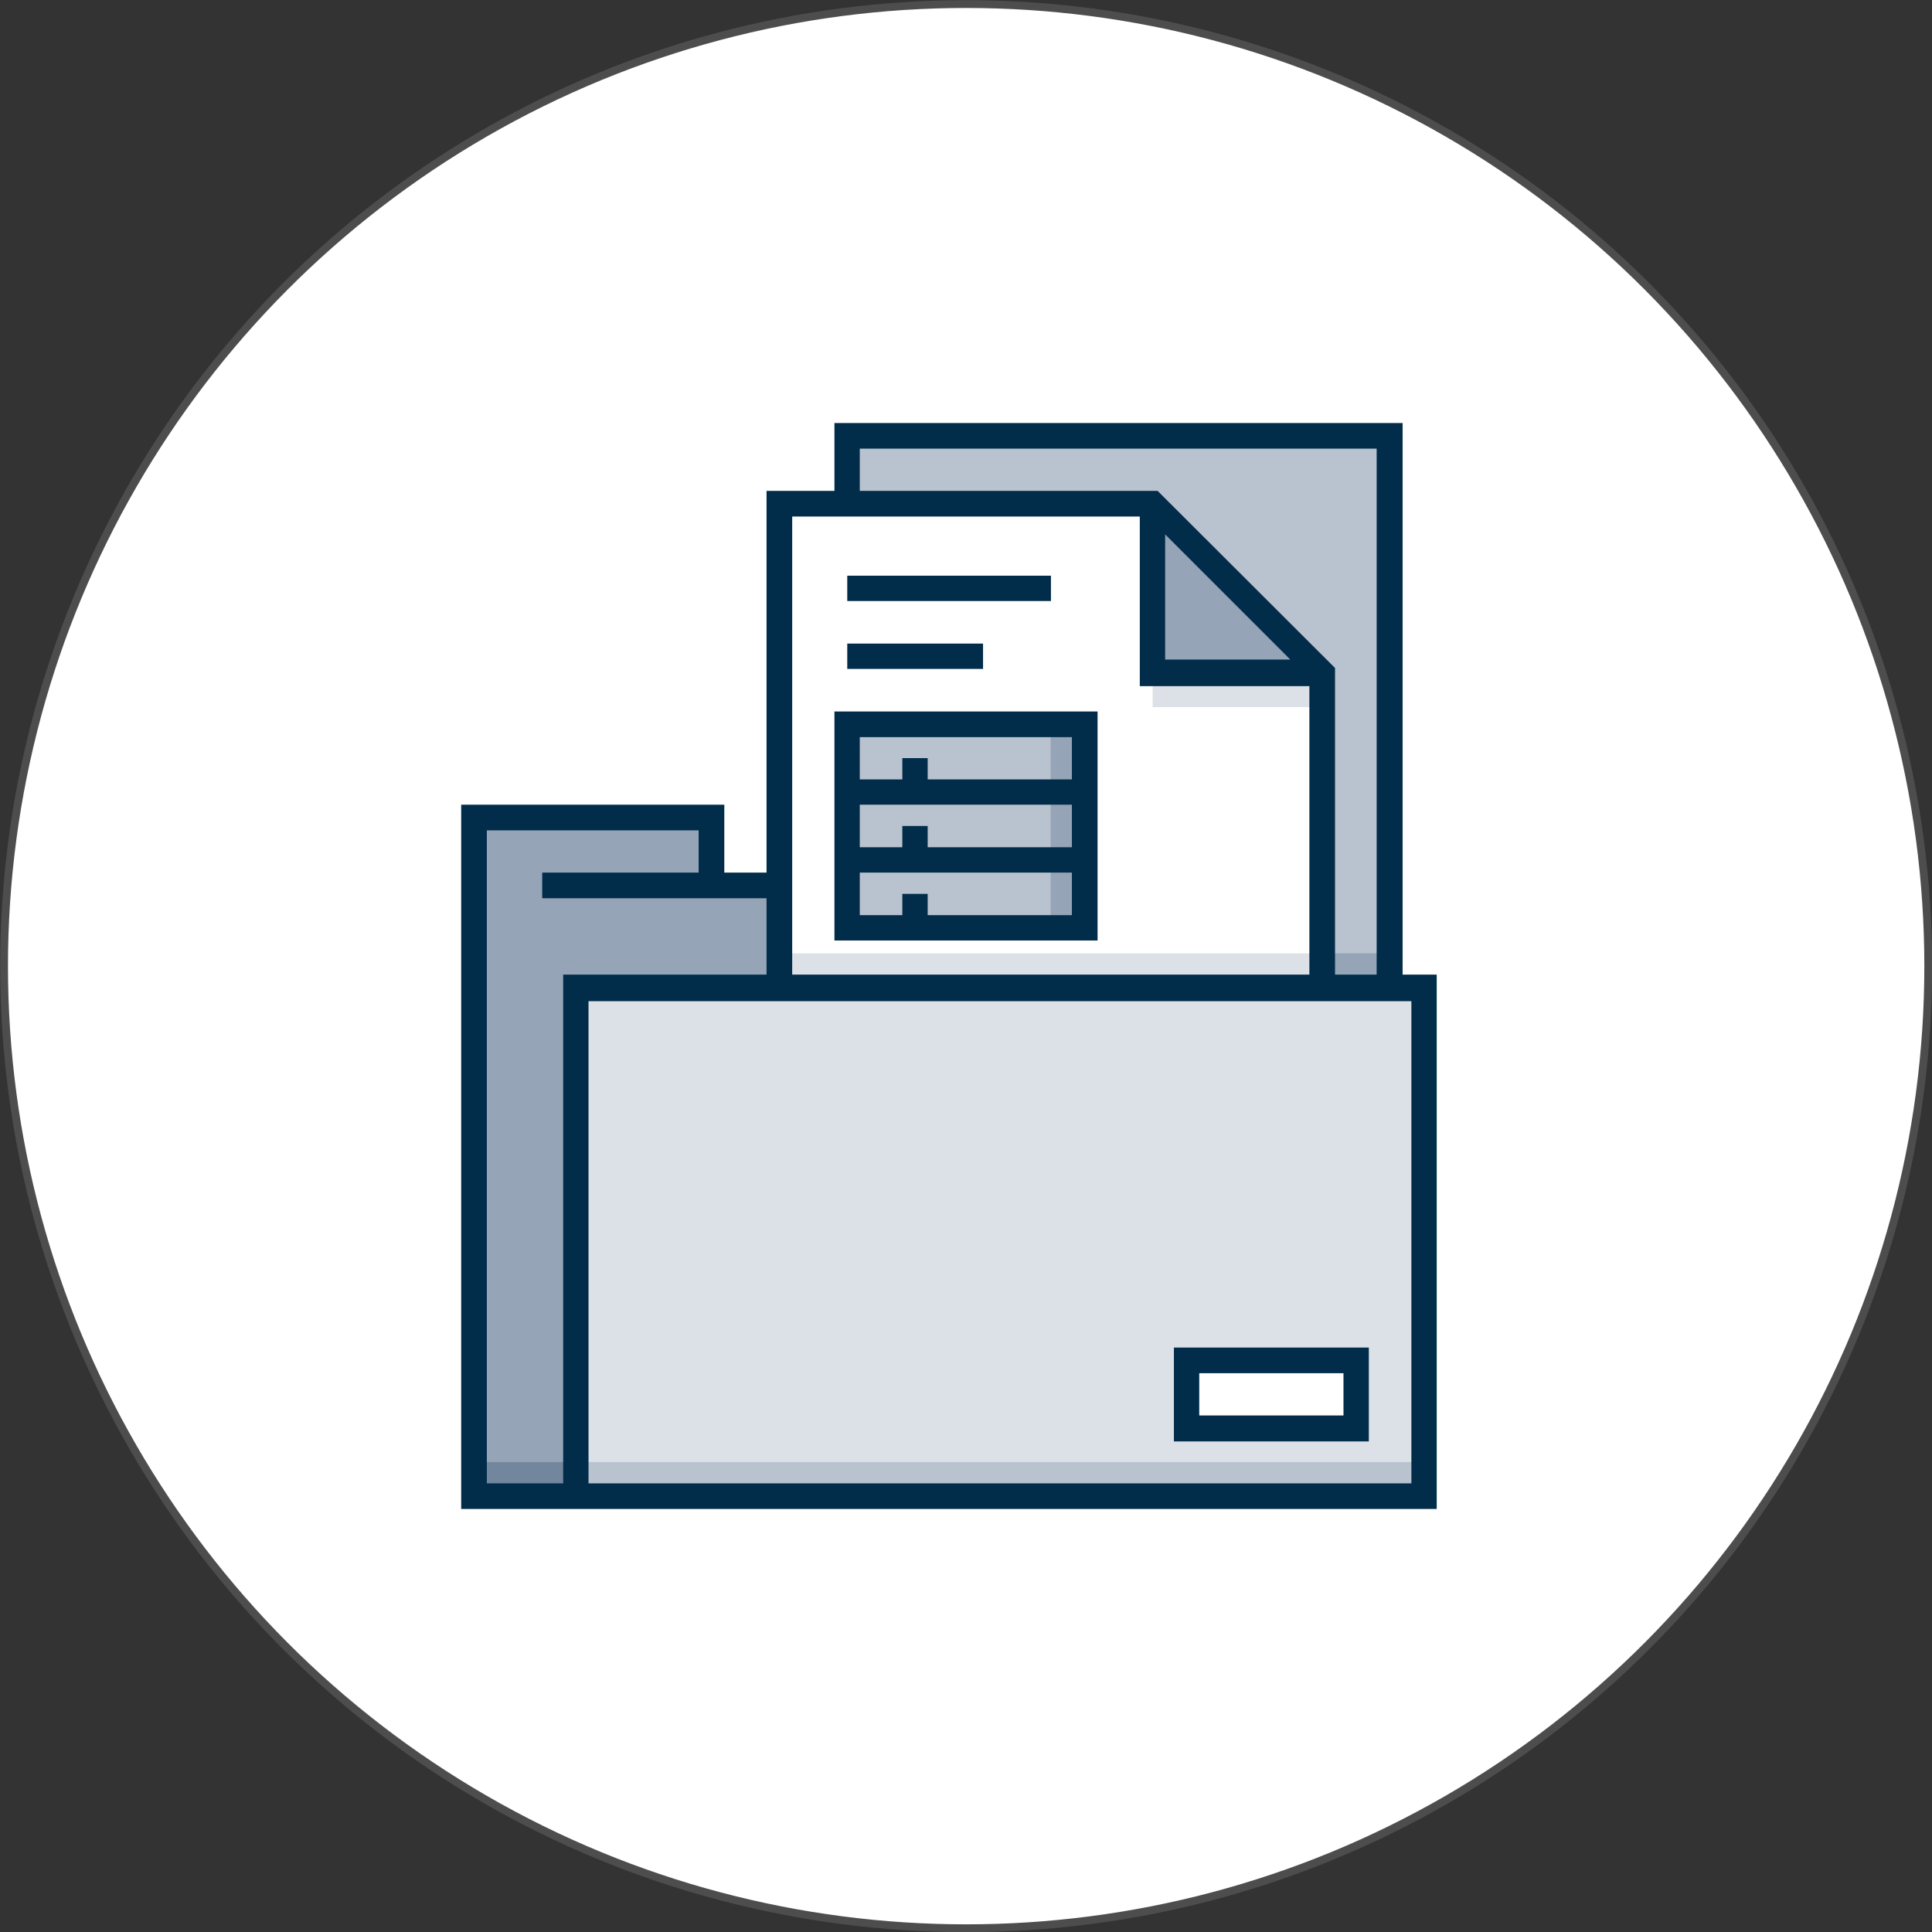 <?xml version="1.0" encoding="UTF-8"?> <svg xmlns="http://www.w3.org/2000/svg" id="Layer_1" data-name="Layer 1" viewBox="0 0 61.75 61.75"><rect x="0" y="0" width="61.75" height="61.75" fill="#333333" stroke="none"/> <defs> <style>.cls-1,.cls-5{fill:#fff;}.cls-1{stroke:#4d4d4d;stroke-miterlimit:10;stroke-width:0.25px;}.cls-2{fill:#b9c2cf;}.cls-3{fill:#95a4b6;}.cls-4{fill:#72869e;}.cls-6{fill:#dce1e7;}.cls-7{fill:#012d4a;}</style> </defs> <circle class="cls-1" cx="30.88" cy="30.88" r="30.75"></circle> <polyline class="cls-2" points="27.08 31.55 27.08 13.93 44.43 13.93 44.43 31.55"></polyline> <rect class="cls-3" x="27.08" y="30.47" width="17.35" height="1.08"></rect> <polygon class="cls-3" points="42.26 47.82 15.15 47.82 15.15 26.13 22.74 26.13 22.74 28.3 42.26 28.3 42.26 47.82"></polygon> <rect class="cls-4" x="15.15" y="46.73" width="30.36" height="1.08"></rect> <polygon class="cls-5" points="42.26 21.52 42.26 31.55 24.91 31.55 24.91 16.1 36.84 16.1 42.26 21.52"></polygon> <rect class="cls-6" x="36.84" y="21.52" width="5.42" height="1.08"></rect> <rect class="cls-6" x="24.91" y="30.47" width="17.35" height="1.08"></rect> <rect class="cls-2" x="27.08" y="23.15" width="7.59" height="6.51"></rect> <rect class="cls-3" x="33.58" y="23.15" width="1.08" height="6.51"></rect> <rect class="cls-6" x="18.4" y="31.55" width="27.11" height="16.27"></rect> <rect class="cls-2" x="18.4" y="46.73" width="27.11" height="1.08"></rect> <rect class="cls-5" x="37.92" y="43.48" width="5.42" height="2.17"></rect> <polyline class="cls-3" points="42.26 21.52 36.84 21.52 36.84 16.1"></polyline> <rect class="cls-7" x="27.08" y="20.57" width="4.34" height="0.81"></rect> <rect class="cls-7" x="27.08" y="18.4" width="6.51" height="0.81"></rect> <path class="cls-7" d="M35.08,22.74H26.67v7.32h8.41Zm-.82.82v1.35H29.65v-.68h-.81v.68H27.48V23.56ZM28.84,26.4v.68H27.48V25.72h6.78v1.36H29.65V26.4Zm.81,2.85v-.68h-.81v.68H27.48V27.89h6.78v1.36Z"></path> <path class="cls-7" d="M44.83,31.15V13.52H26.67v2.17H24.5v12.2H23.15V25.72H14.74V48.23H45.92V31.15ZM27.48,14.34H44V31.15H42.67v-9.8L37,15.69H27.48Zm9.76,2.74,4,4h-4Zm-.81-.57v5.42h5.42v9.22H25.32V16.51ZM18,47.41H15.56V26.54h6.77v1.35h-5v.82H24.5v2.44H18Zm27.11,0H18.81V32h26.3Z"></path> <path class="cls-7" d="M43.75,43.07H37.52v3h6.23Zm-.81,2.17H38.33V43.89h4.61Z"></path> </svg> 
